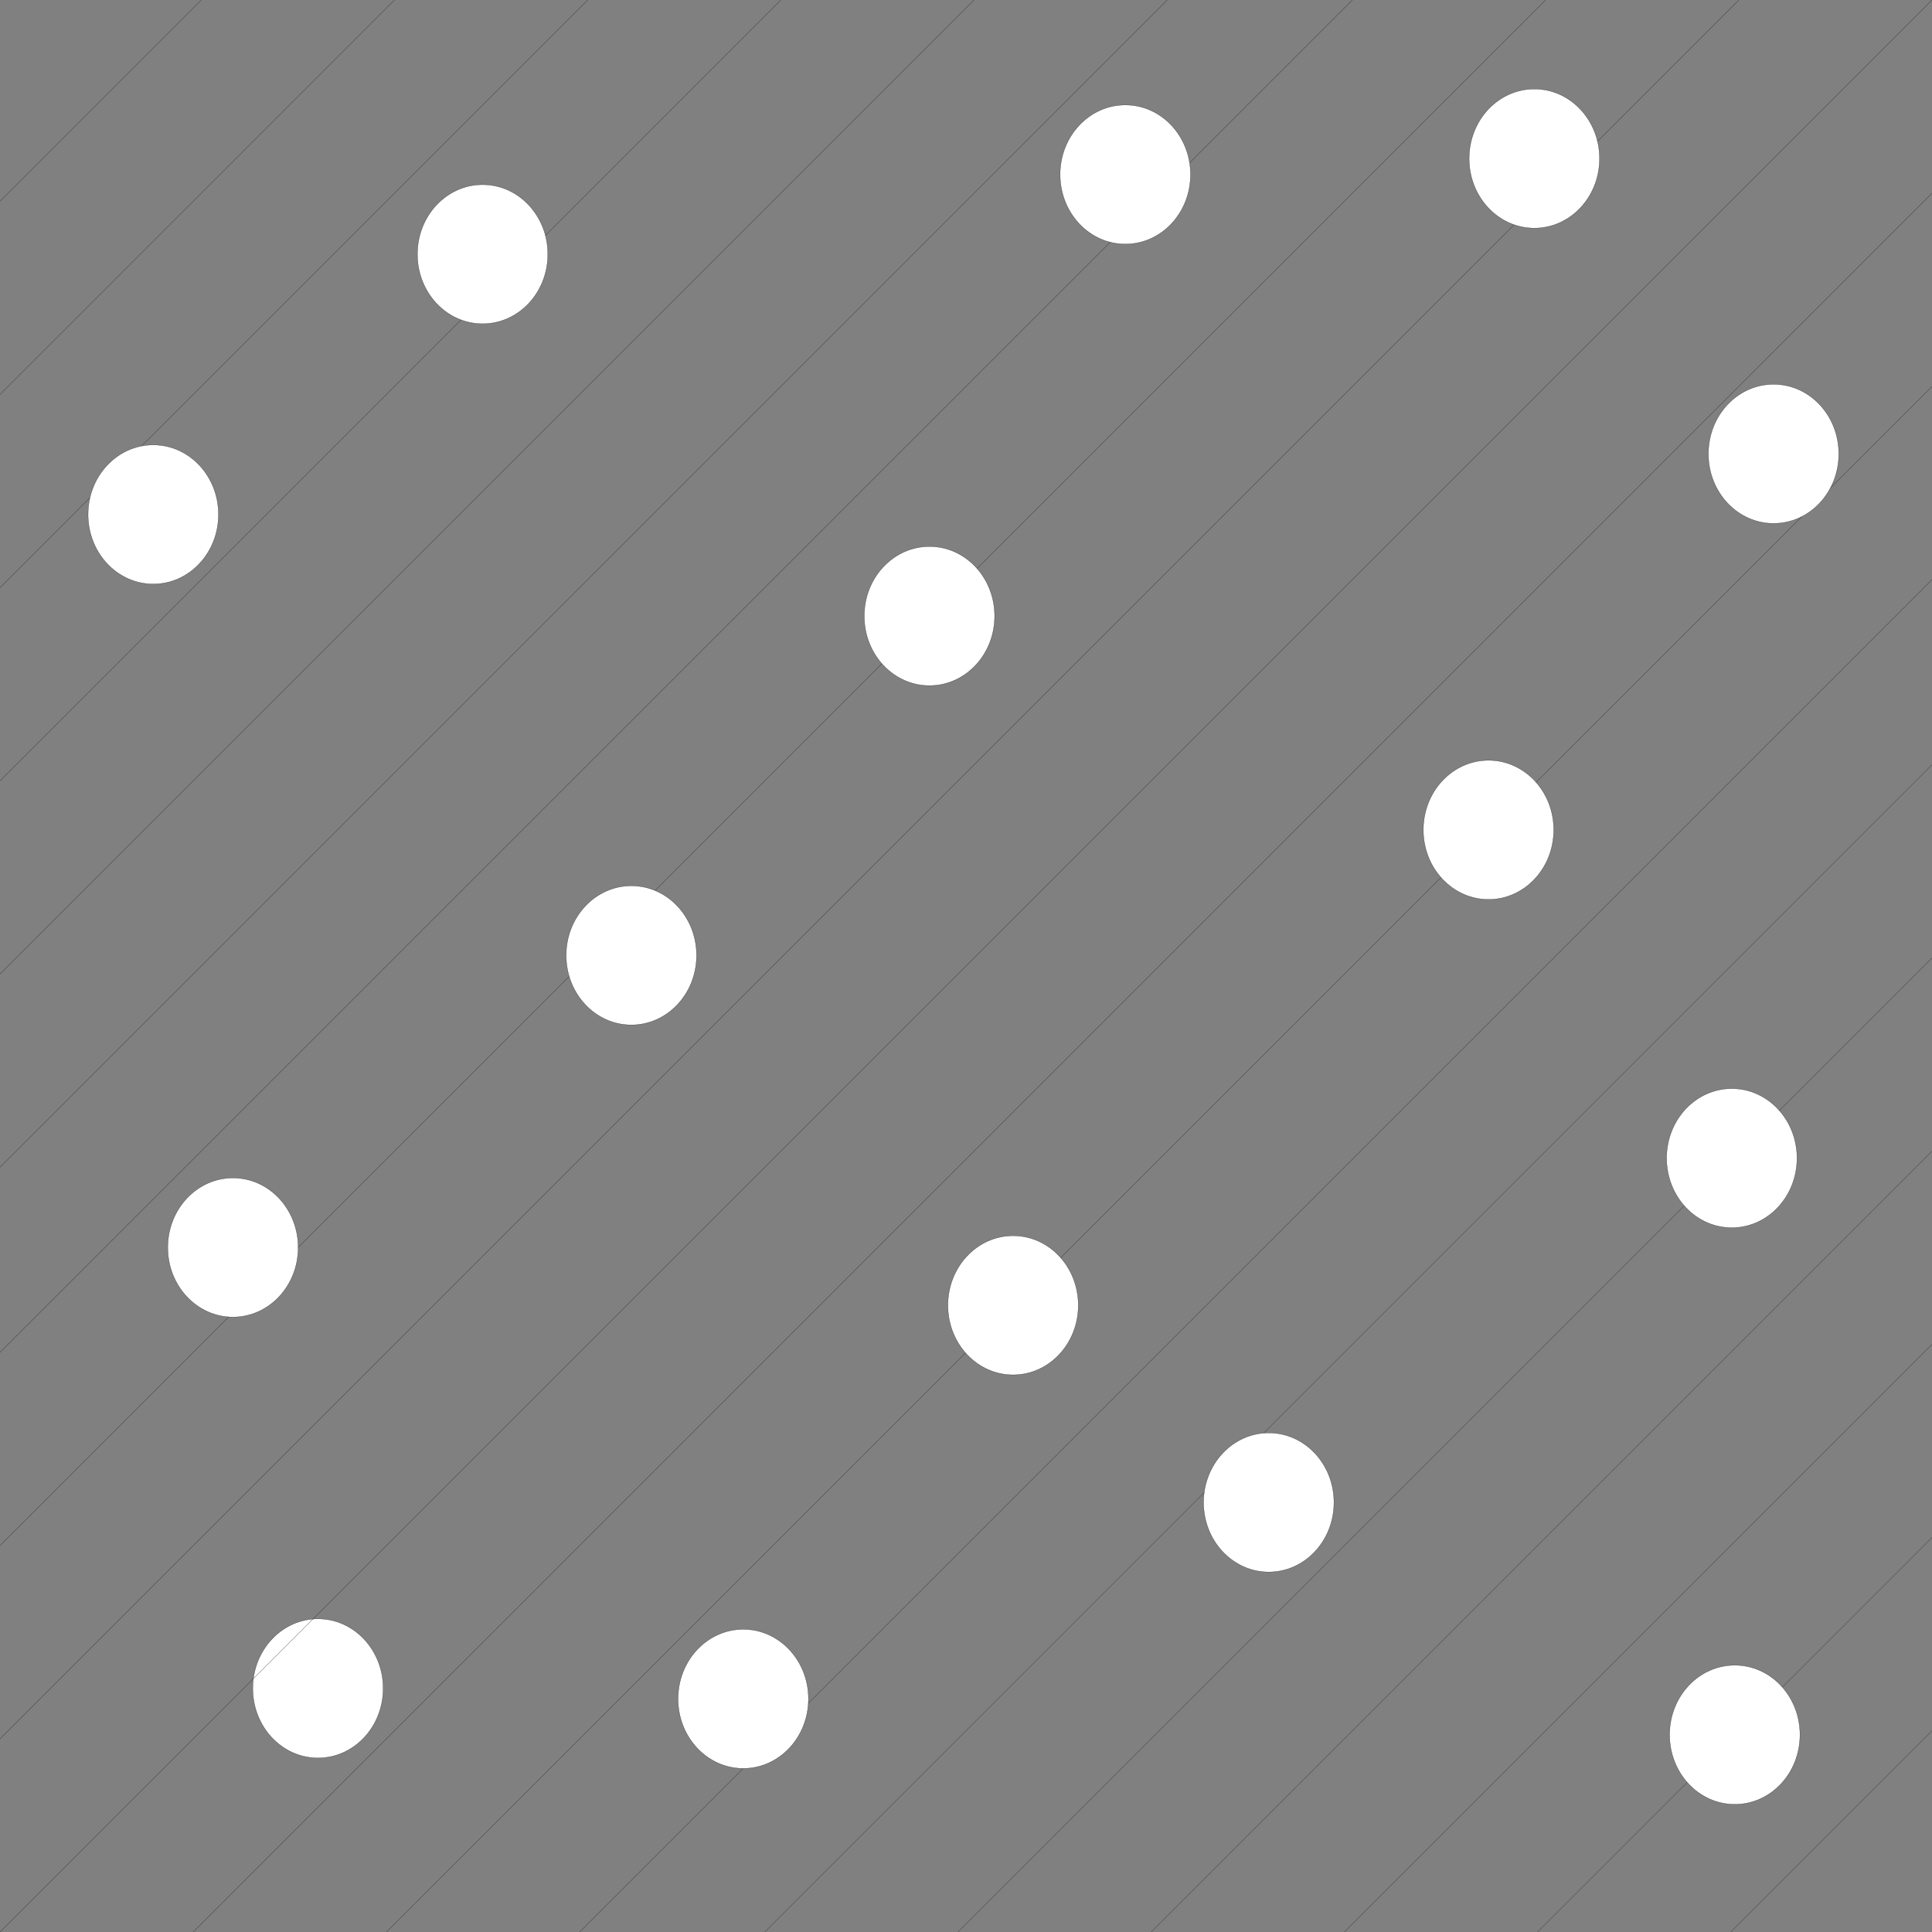<?xml version="1.0" encoding="UTF-8"?>
<!DOCTYPE svg PUBLIC "-//W3C//DTD SVG 1.1//EN" "http://www.w3.org/Graphics/SVG/1.1/DTD/svg11.dtd">
<!-- Creator: CorelDRAW -->
<svg xmlns="http://www.w3.org/2000/svg" xml:space="preserve" width="24in" height="24in" style="shape-rendering:geometricPrecision; text-rendering:geometricPrecision; image-rendering:optimizeQuality; fill-rule:evenodd; clip-rule:evenodd"
viewBox="0 0 24 24"
 xmlns:xlink="http://www.w3.org/1999/xlink">
 <rect x="0" y="0" width="24" height="24" fill="#808080" stroke="none"/>
 <defs>
  <style type="text/css">
   <![CDATA[
    .str0 {stroke:#1F1A17;stroke-width:0.003}
    .fil1 {fill:none}
    .fil0 {fill:white}
   ]]>
  </style>
 </defs>
 <g id="Layer_x0020_1">
  <g id="_87054824">
   <ellipse id="_82839936" class="fil0 str0" cx="3.95" cy="20.974" rx="0.81" ry="0.864"/>
   <line id="_81895904" class="fil1 str0" x1="24" y1="0" x2="3.93701e-006" y2= "24" />
   <line id="_82612544" class="fil1 str0" x1="21.6" y1="0" x2="3.93701e-006" y2= "21.6" />
   <line id="_82718832" class="fil1 str0" x1="19.2" y1="0" x2="3.93701e-006" y2= "19.2" />
   <line id="_82850888" class="fil1 str0" x1="16.8" y1="0" x2="3.93701e-006" y2= "16.8" />
   <line id="_82686992" class="fil1 str0" x1="14.5" y1="0" x2="3.93701e-006" y2= "14.5" />
   <line id="_82641000" class="fil1 str0" x1="12.1" y1="0" x2="3.93701e-006" y2= "12.1" />
   <line id="_82717632" class="fil1 str0" x1="9.7" y1="0" x2="3.93701e-006" y2= "9.7" />
   <line id="_83207480" class="fil1 str0" x1="7.3" y1="0" x2="3.93701e-006" y2= "7.3" />
   <line id="_82893152" class="fil1 str0" x1="4.9" y1="0" x2="3.93701e-006" y2= "4.9" />
   <line id="_53825672" class="fil1 str0" x1="2.5" y1="0" x2="3.93701e-006" y2= "2.5" />
   <line id="_82753256" class="fil1 str0" x1="2.4" y1="24" x2="24" y2= "2.4" />
   <line id="_82914680" class="fil1 str0" x1="4.8" y1="24" x2="24" y2= "4.8" />
   <line id="_82317128" class="fil1 str0" x1="7.2" y1="24" x2="24" y2= "7.2" />
   <line id="_81901112" class="fil1 str0" x1="9.5" y1="24" x2="24" y2= "9.5" />
   <line id="_54565488" class="fil1 str0" x1="11.9" y1="24" x2="24" y2= "11.9" />
   <line id="_82691440" class="fil1 str0" x1="14.3" y1="24" x2="24" y2= "14.3" />
   <line id="_82678168" class="fil1 str0" x1="16.7" y1="24" x2="24" y2= "16.7" />
   <line id="_53462784" class="fil1 str0" x1="19.1" y1="24" x2="24" y2= "19.1" />
   <line id="_82915920" class="fil1 str0" x1="21.5" y1="24" x2="24" y2= "21.5" />
   <ellipse id="_82839936_0" class="fil0 str0" cx="2.894" cy="15.497" rx="0.81" ry="0.864"/>
   <ellipse id="_82839936_1" class="fil0 str0" cx="12.585" cy="16.215" rx="0.81" ry="0.864"/>
   <ellipse id="_82839936_2" class="fil0 str0" cx="7.843" cy="11.868" rx="0.81" ry="0.864"/>
   <ellipse id="_82839936_3" class="fil0 str0" cx="1.904" cy="6.391" rx="0.81" ry="0.864"/>
   <ellipse id="_82839936_4" class="fil0 str0" cx="5.995" cy="3.158" rx="0.81" ry="0.864"/>
   <ellipse id="_82839936_5" class="fil0 str0" cx="11.546" cy="7.653" rx="0.81" ry="0.864"/>
   <ellipse id="_82839936_6" class="fil0 str0" cx="19.06" cy="1.97" rx="0.81" ry="0.864"/>
   <ellipse id="_82839936_7" class="fil0 str0" cx="13.979" cy="2.168" rx="0.81" ry="0.864"/>
   <ellipse id="_82839936_8" class="fil0 str0" cx="18.491" cy="10.309" rx="0.81" ry="0.864"/>
   <ellipse id="_82839936_9" class="fil0 str0" cx="15.761" cy="18.664" rx="0.81" ry="0.864"/>
   <ellipse id="_82839936_10" class="fil0 str0" cx="21.55" cy="21.55" rx="0.81" ry="0.864"/>
   <ellipse id="_82839936_11" class="fil0 str0" cx="21.513" cy="14.387" rx="0.81" ry="0.864"/>
   <ellipse id="_82839936_12" class="fil0 str0" cx="9.233" cy="21.104" rx="0.81" ry="0.864"/>
   <ellipse id="_82839936_13" class="fil0 str0" cx="22.032" cy="5.638" rx="0.81" ry="0.864"/>
  </g>
 </g>
</svg>
